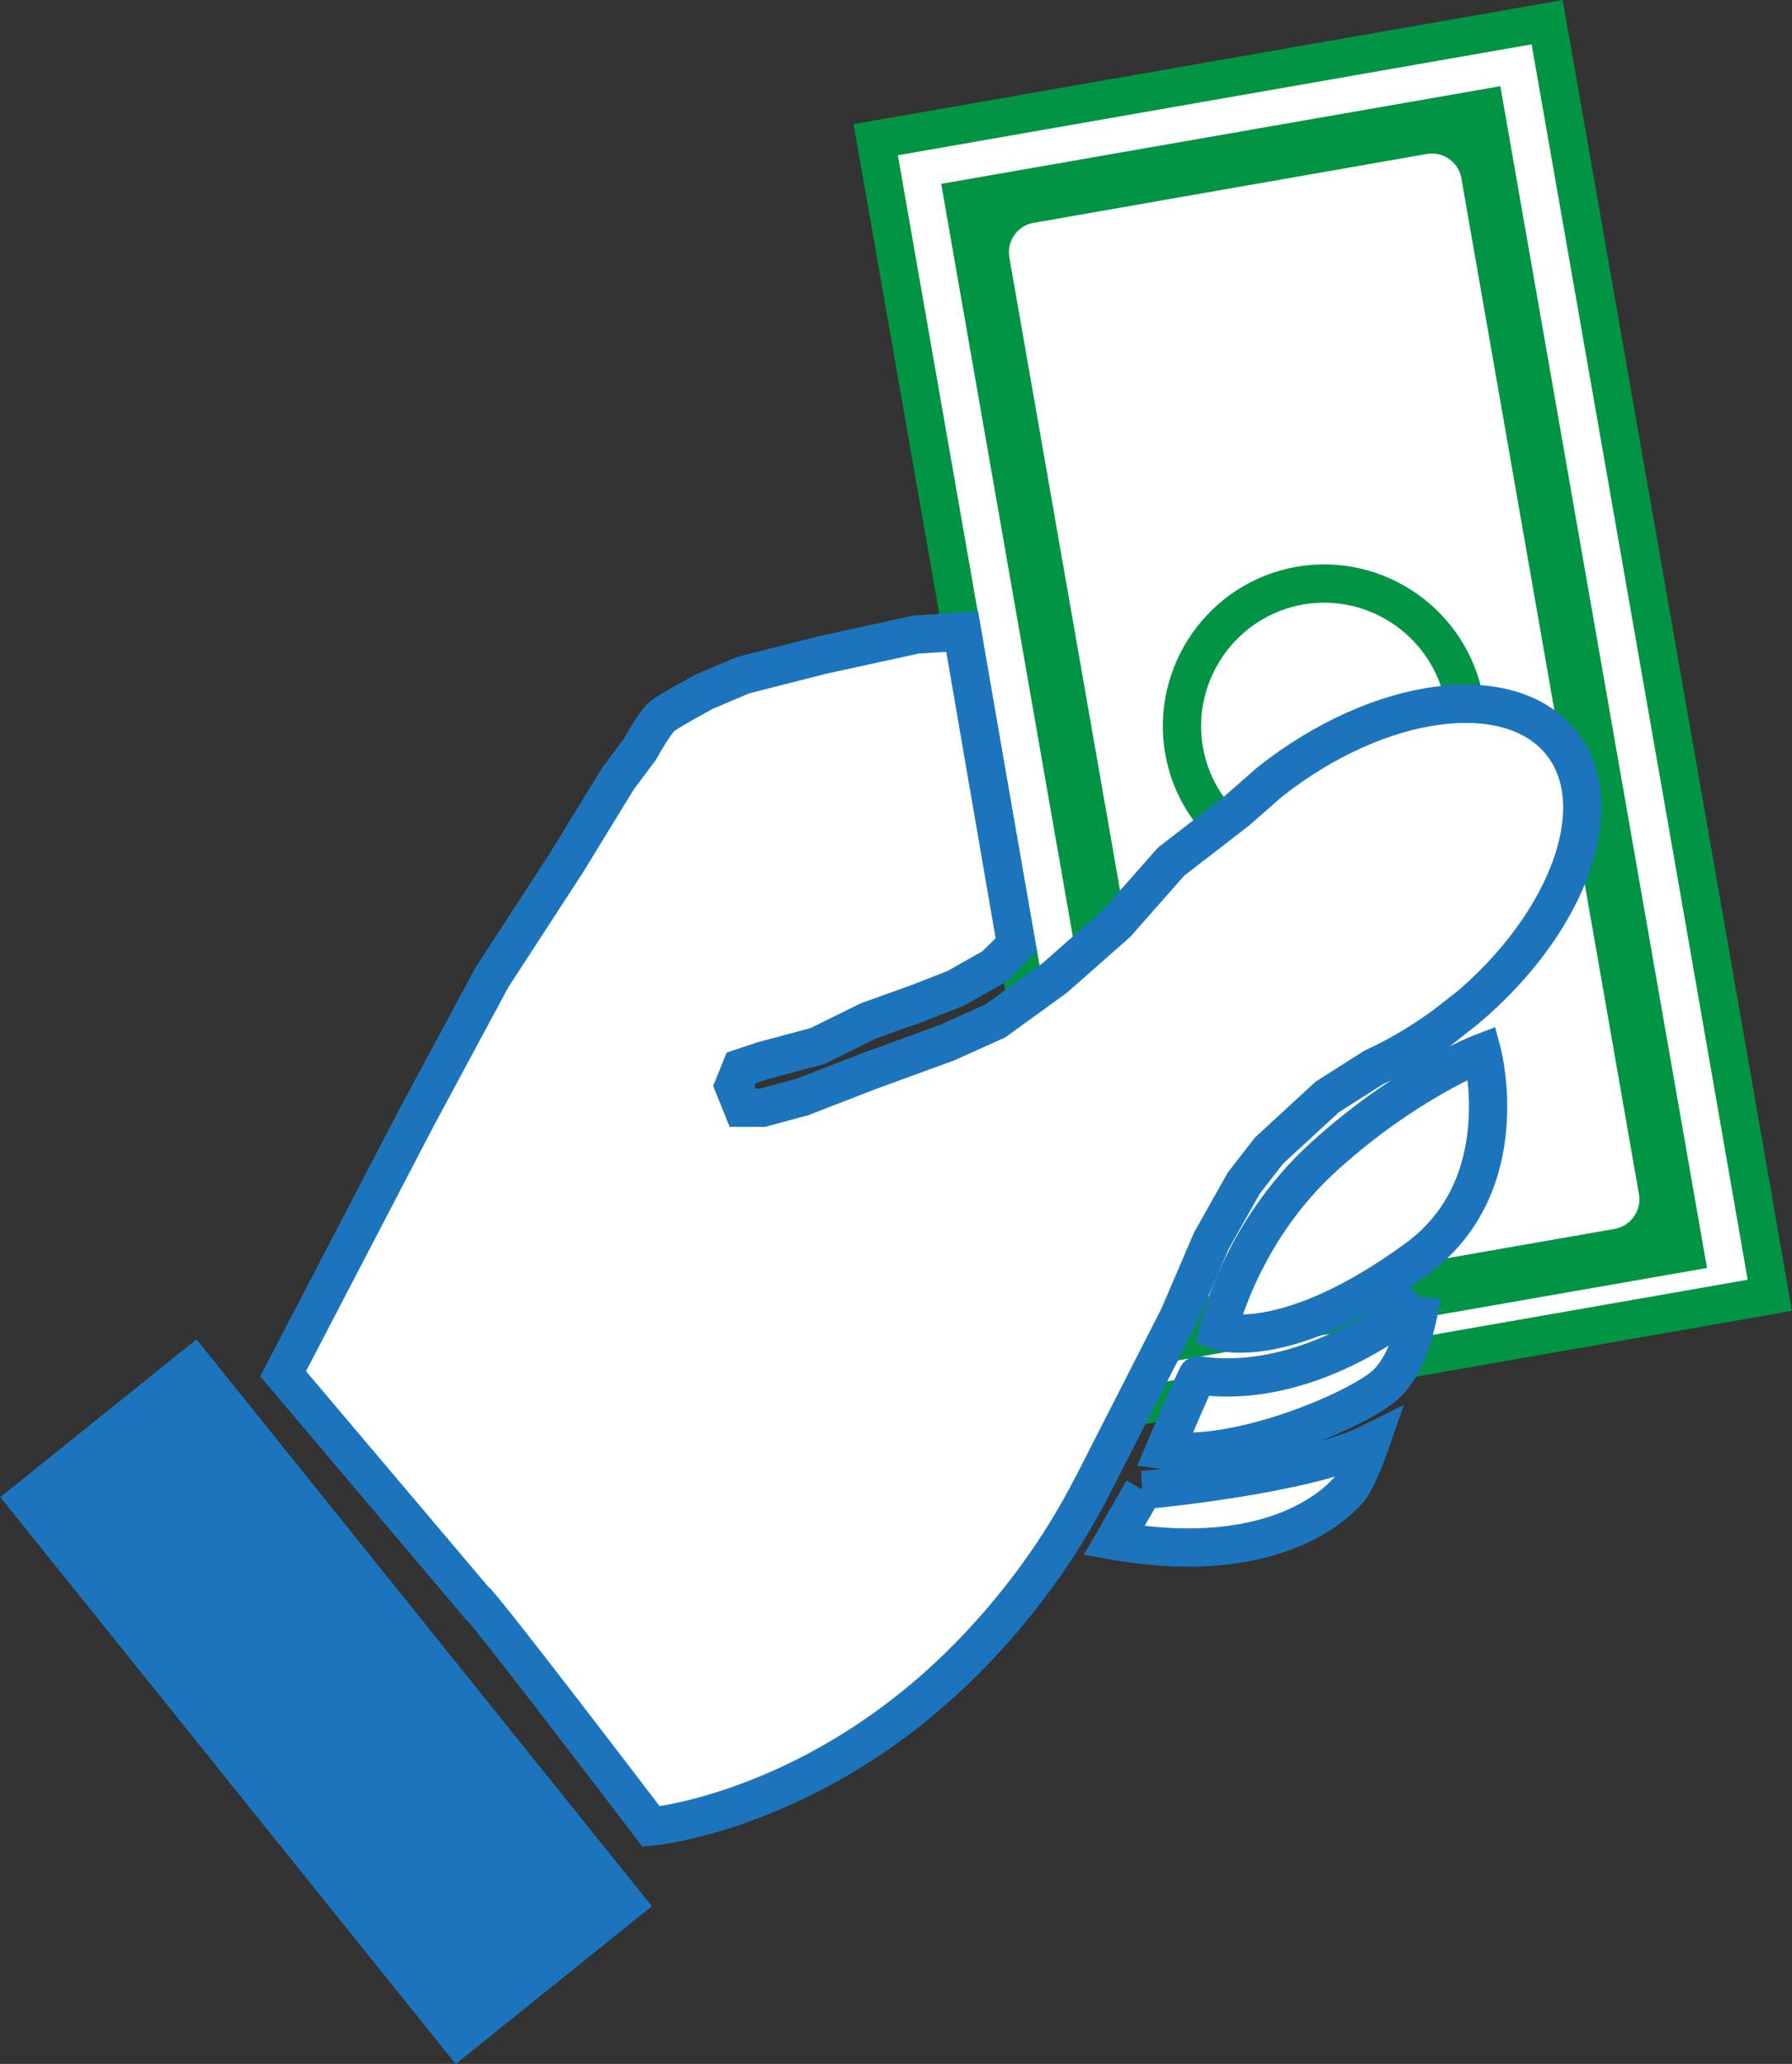 <svg xmlns="http://www.w3.org/2000/svg" id="Layer_1" viewBox="0 0 46.84 53.92"><rect x="0" y="0" width="46.84" height="53.92" fill="#333333" stroke="none"/><defs><style>.cls-1{stroke:#009444;}.cls-1,.cls-2{fill:#fff;stroke-miterlimit:10;}.cls-2{stroke:#1c75bc;}.cls-3{fill:#1c75bc;stroke-width:0px;}</style></defs><polygon class="cls-1" points="22.89 3.65 40.44 .58 44.54 23.98 44.54 23.98 46.26 33.84 28.71 36.91 25.49 18.5 22.89 3.65"></polygon><path class="cls-1" d="m25.18,5.21l13.63-2.38,5.23,29.89-13.63,2.38-5.23-29.89Zm12.03-1.68l-10.28,1.8c-.7.12-1.16.79-1.04,1.48l4.64,26.52c.12.71.8,1.18,1.51,1.06l10.24-1.79c.7-.12,1.18-.79,1.05-1.5l-4.64-26.53c-.12-.69-.78-1.16-1.48-1.04Z"></path><path class="cls-1" d="m38.28,18.32c.35,2.02-1,3.95-3.02,4.31-2.02.35-3.95-1-4.31-3.02-.35-2.02,1-3.95,3.02-4.31,2.02-.35,3.95,1,4.31,3.02Z"></path><path class="cls-2" d="m38.05,26.57c-.7.55-1.43.99-2.15,1.32l-1.21.77-1.52,1.4-.66.85-.85,1.51-.85,1.98-2.22,4.35-.08.15c-.67,1.3-1.57,2.62-2.69,3.85-4.11,4.55-8.8,4.97-8.8,4.97,0,0-4.53-5.95-4.61-5.91l-5.01-5.92,3.48-6.68,1.98-3.68,1.94-2.98,1.36-2.22.57-.76s.37-.68.57-.85c.14-.13,1.13-.66,1.13-.66l.99-.42,2.04-.52,2.47-.54,1.22-.08,1.41,8.18-.57.57-1.01.57-.97.38-1.31.47-1.34.66-1.42.38-.57.19-.19.47.23.57h.52l1.04-.28,1.7-.66,2.08-.76,1.27-.57,1.56-1.13,1.61-1.42,1.42-1.61,1.71-1.32h0s.88-.77.88-.77c2.87-2.26,6.28-2.7,7.62-1,1.34,1.7.09,4.91-2.78,7.17Z"></path><path class="cls-2" d="m38.74,27.5s.92,3.46-1.7,5.38c-3.45,2.52-5.2,1.89-5.2,1.89,0,0,.57-2.55,2.74-4.53s4.16-2.74,4.16-2.74Z"></path><path class="cls-2" d="m37.14,33.92s-.19,1.61-.94,2.27-3.87,1.98-5.76,1.7c0,0,.84-1.97.87-1.96,3.09.45,5.83-2,5.83-2Z"></path><path class="cls-2" d="m29.87,38.93s4.25-.38,5.95-1.23c0,0-.34.98-.58,1.24-.17.18-1.78,2.07-6.12,1.31l.76-1.32Z"></path><rect class="cls-3" x="5.23" y="34.96" width="6.58" height="19" transform="translate(-25.97 15.14) rotate(-38.79)"></rect></svg>